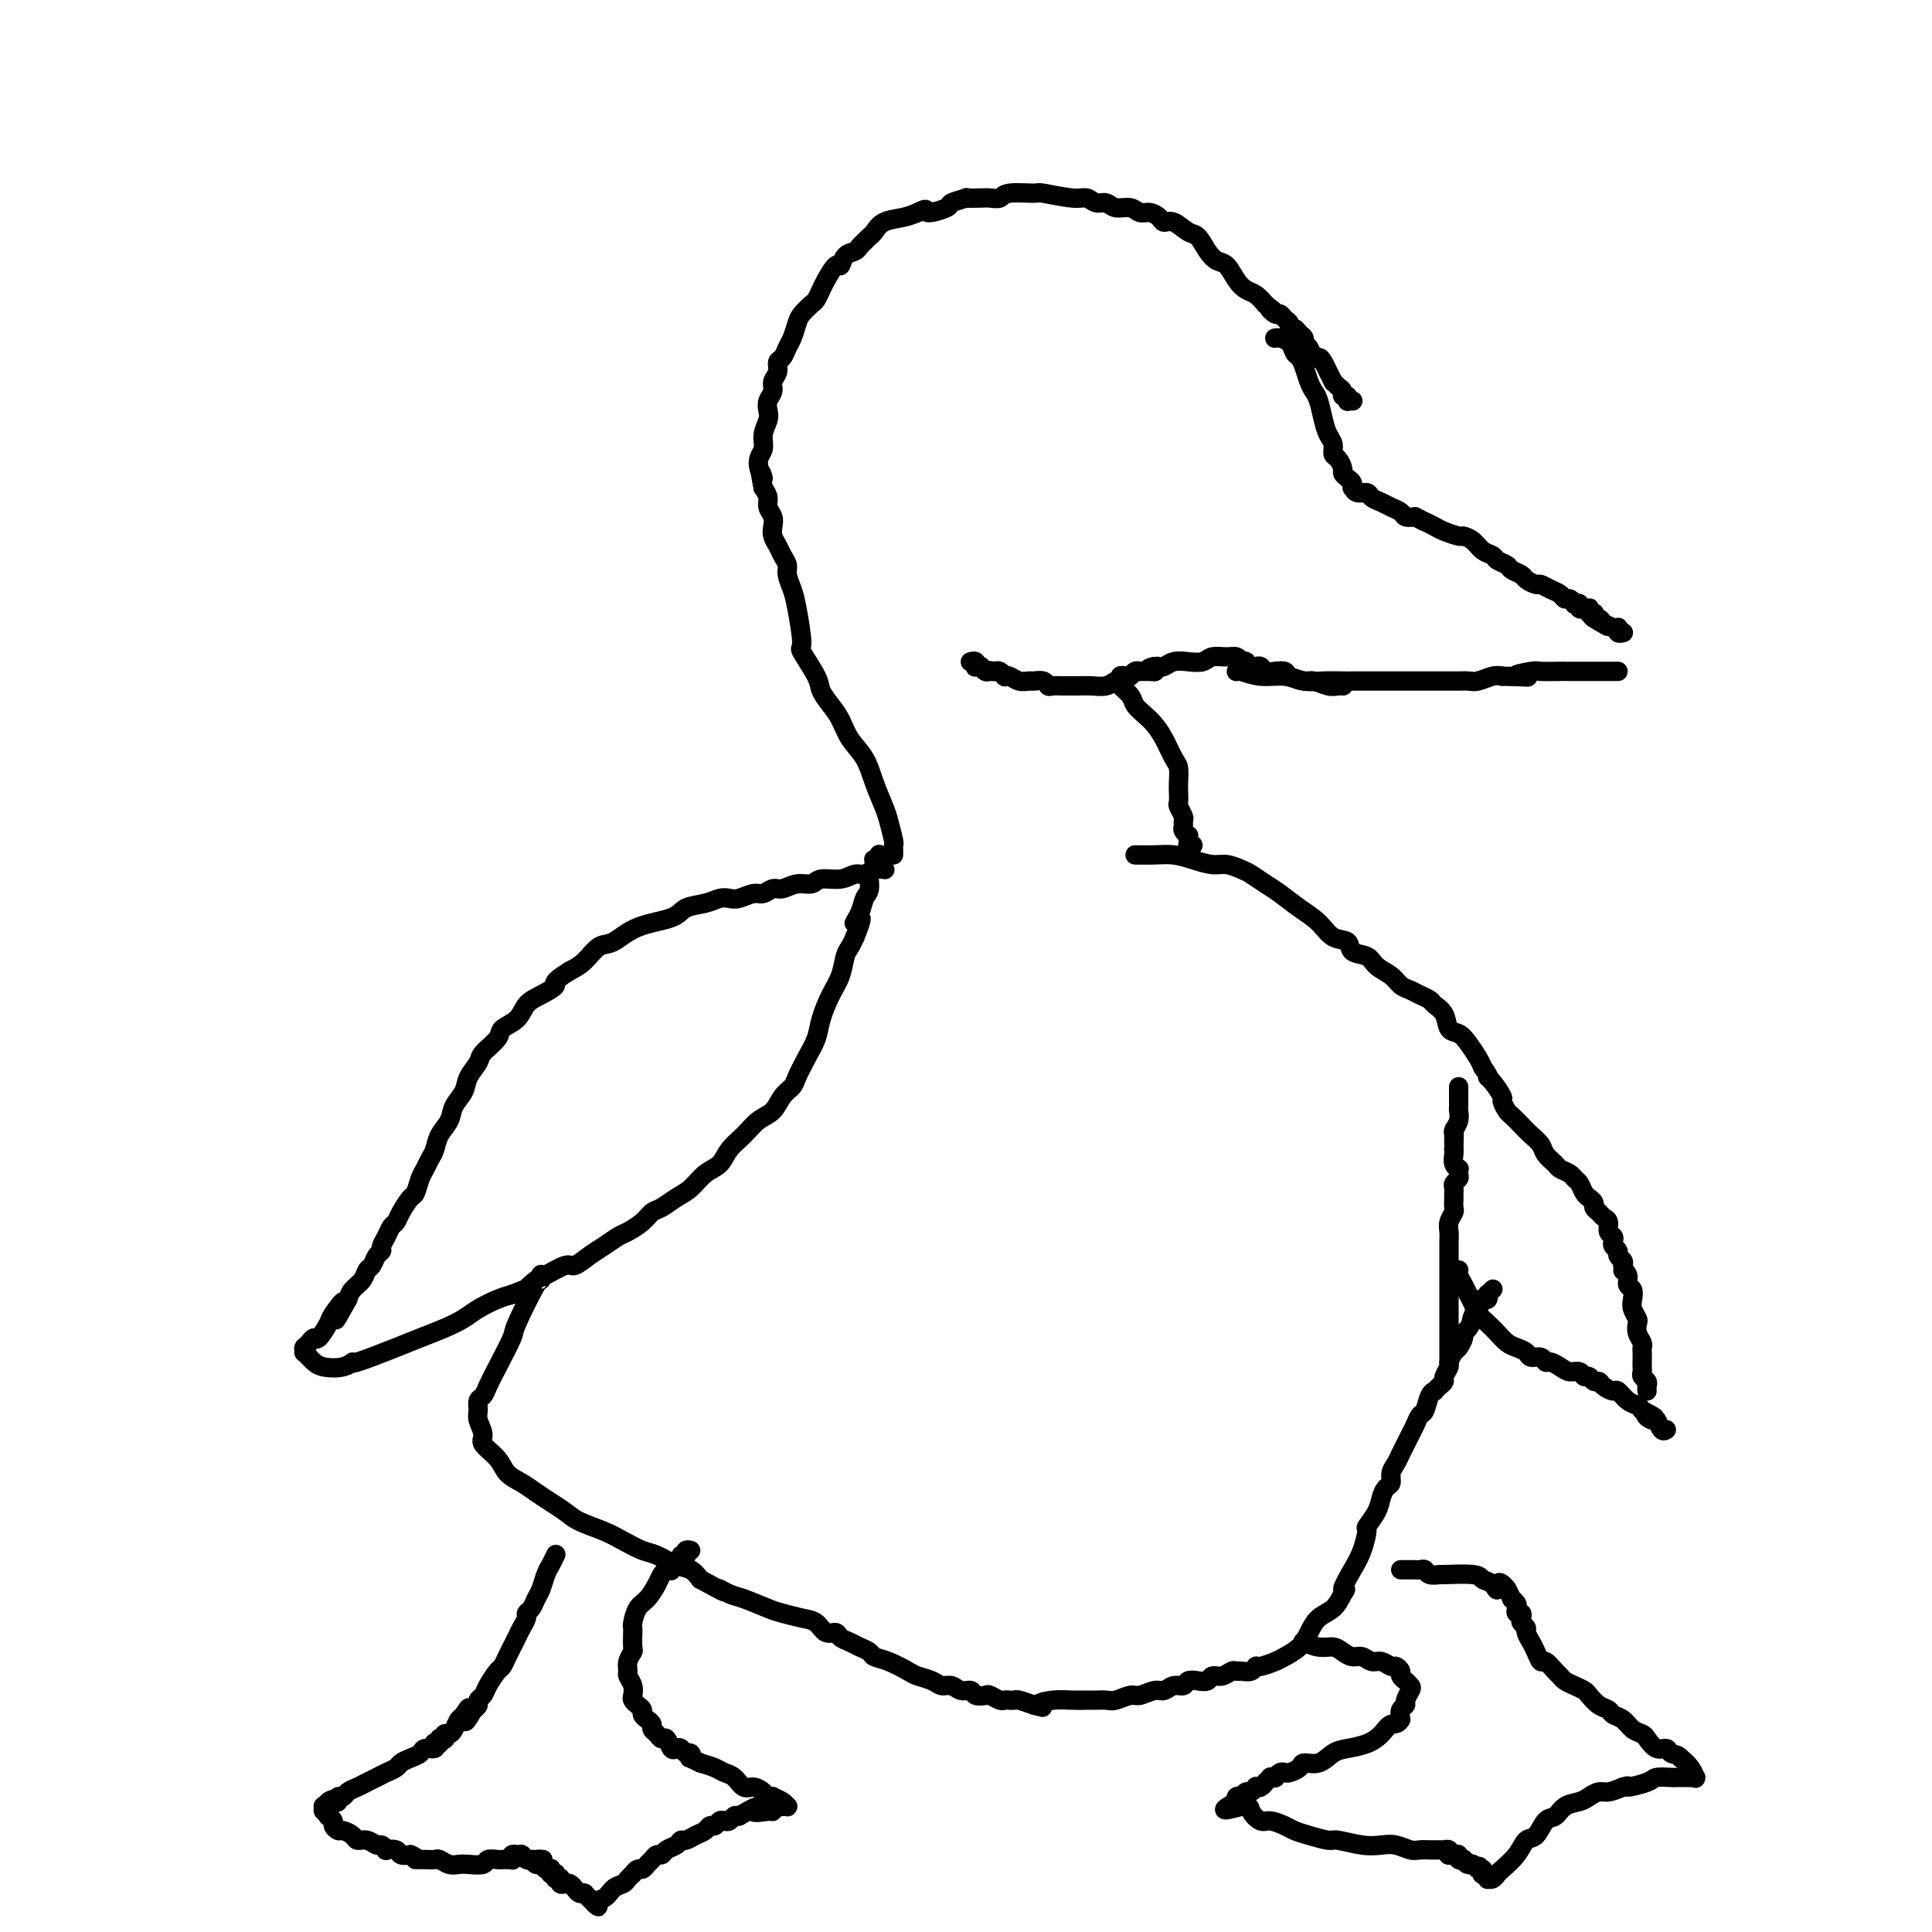 <svg viewBox='0 0 400 400' version='1.1' xmlns='http://www.w3.org/2000/svg' xmlns:xlink='http://www.w3.org/1999/xlink'><g fill='none' stroke='#000000' stroke-width='4' stroke-linecap='round' stroke-linejoin='round'><path d='M183,180c0.178,0.033 0.355,0.065 0,0c-0.355,-0.065 -1.244,-0.229 -2,0c-0.756,0.229 -1.381,0.850 -2,1c-0.619,0.150 -1.232,-0.171 -2,0c-0.768,0.171 -1.690,0.835 -3,1c-1.310,0.165 -3.008,-0.167 -4,0c-0.992,0.167 -1.277,0.833 -2,1c-0.723,0.167 -1.883,-0.167 -3,0c-1.117,0.167 -2.190,0.833 -3,1c-0.810,0.167 -1.358,-0.165 -2,0c-0.642,0.165 -1.379,0.828 -2,1c-0.621,0.172 -1.127,-0.147 -2,0c-0.873,0.147 -2.114,0.759 -3,1c-0.886,0.241 -1.416,0.109 -2,0c-0.584,-0.109 -1.222,-0.196 -2,0c-0.778,0.196 -1.696,0.676 -3,1c-1.304,0.324 -2.996,0.490 -4,1c-1.004,0.510 -1.322,1.362 -3,2c-1.678,0.638 -4.718,1.063 -7,2c-2.282,0.937 -3.808,2.385 -5,3c-1.192,0.615 -2.052,0.396 -3,1c-0.948,0.604 -1.985,2.030 -3,3c-1.015,0.970 -2.007,1.485 -3,2'/><path d='M118,201c-4.254,2.591 -2.888,2.567 -3,3c-0.112,0.433 -1.701,1.322 -3,2c-1.299,0.678 -2.306,1.144 -3,2c-0.694,0.856 -1.074,2.101 -2,3c-0.926,0.899 -2.399,1.451 -3,2c-0.601,0.549 -0.331,1.095 -1,2c-0.669,0.905 -2.277,2.171 -3,3c-0.723,0.829 -0.560,1.222 -1,2c-0.440,0.778 -1.484,1.940 -2,3c-0.516,1.060 -0.505,2.017 -1,3c-0.495,0.983 -1.494,1.992 -2,3c-0.506,1.008 -0.517,2.014 -1,3c-0.483,0.986 -1.439,1.954 -2,3c-0.561,1.046 -0.728,2.172 -1,3c-0.272,0.828 -0.649,1.358 -1,2c-0.351,0.642 -0.675,1.397 -1,2c-0.325,0.603 -0.650,1.054 -1,2c-0.350,0.946 -0.724,2.385 -1,3c-0.276,0.615 -0.455,0.405 -1,1c-0.545,0.595 -1.456,1.994 -2,3c-0.544,1.006 -0.719,1.618 -1,2c-0.281,0.382 -0.667,0.535 -1,1c-0.333,0.465 -0.614,1.242 -1,2c-0.386,0.758 -0.877,1.498 -1,2c-0.123,0.502 0.123,0.767 0,1c-0.123,0.233 -0.614,0.432 -1,1c-0.386,0.568 -0.667,1.503 -1,2c-0.333,0.497 -0.718,0.556 -1,1c-0.282,0.444 -0.461,1.273 -1,2c-0.539,0.727 -1.440,1.350 -2,2c-0.560,0.650 -0.780,1.325 -1,2'/><path d='M72,269c-4.445,8.014 -1.558,2.549 -1,1c0.558,-1.549 -1.214,0.819 -2,2c-0.786,1.181 -0.588,1.177 -1,2c-0.412,0.823 -1.435,2.473 -2,3c-0.565,0.527 -0.673,-0.069 -1,0c-0.327,0.069 -0.872,0.803 -1,1c-0.128,0.197 0.162,-0.143 0,0c-0.162,0.143 -0.775,0.769 -1,1c-0.225,0.231 -0.060,0.066 0,0c0.060,-0.066 0.015,-0.033 0,0c-0.015,0.033 -0.001,0.064 0,0c0.001,-0.064 -0.011,-0.225 0,0c0.011,0.225 0.046,0.834 0,1c-0.046,0.166 -0.171,-0.112 0,0c0.171,0.112 0.639,0.614 1,1c0.361,0.386 0.615,0.656 1,1c0.385,0.344 0.900,0.762 2,1c1.100,0.238 2.785,0.296 4,0c1.215,-0.296 1.959,-0.947 2,-1c0.041,-0.053 -0.621,0.491 1,0c1.621,-0.491 5.524,-2.018 8,-3c2.476,-0.982 3.523,-1.419 5,-2c1.477,-0.581 3.382,-1.308 5,-2c1.618,-0.692 2.949,-1.351 4,-2c1.051,-0.649 1.821,-1.290 3,-2c1.179,-0.710 2.765,-1.489 4,-2c1.235,-0.511 2.117,-0.756 3,-1'/><path d='M106,268c5.525,-2.278 3.338,-0.973 3,-1c-0.338,-0.027 1.172,-1.386 2,-2c0.828,-0.614 0.973,-0.482 2,-1c1.027,-0.518 2.937,-1.687 4,-2c1.063,-0.313 1.281,0.229 2,0c0.719,-0.229 1.940,-1.230 3,-2c1.060,-0.770 1.961,-1.310 3,-2c1.039,-0.690 2.217,-1.532 3,-2c0.783,-0.468 1.171,-0.562 2,-1c0.829,-0.438 2.098,-1.218 3,-2c0.902,-0.782 1.438,-1.564 2,-2c0.562,-0.436 1.152,-0.524 2,-1c0.848,-0.476 1.956,-1.338 3,-2c1.044,-0.662 2.026,-1.125 3,-2c0.974,-0.875 1.940,-2.164 3,-3c1.060,-0.836 2.213,-1.220 3,-2c0.787,-0.780 1.208,-1.956 2,-3c0.792,-1.044 1.956,-1.957 3,-3c1.044,-1.043 1.967,-2.217 3,-3c1.033,-0.783 2.177,-1.174 3,-2c0.823,-0.826 1.324,-2.086 2,-3c0.676,-0.914 1.528,-1.481 2,-2c0.472,-0.519 0.563,-0.988 1,-2c0.437,-1.012 1.220,-2.566 2,-4c0.780,-1.434 1.557,-2.748 2,-4c0.443,-1.252 0.552,-2.443 1,-4c0.448,-1.557 1.233,-3.481 2,-5c0.767,-1.519 1.515,-2.634 2,-4c0.485,-1.366 0.708,-2.983 1,-4c0.292,-1.017 0.655,-1.433 1,-2c0.345,-0.567 0.673,-1.283 1,-2'/><path d='M177,194c2.581,-6.171 0.533,-3.597 0,-3c-0.533,0.597 0.449,-0.782 1,-2c0.551,-1.218 0.669,-2.277 1,-3c0.331,-0.723 0.874,-1.112 1,-2c0.126,-0.888 -0.163,-2.276 0,-3c0.163,-0.724 0.780,-0.783 1,-1c0.220,-0.217 0.045,-0.593 0,-1c-0.045,-0.407 0.041,-0.845 0,-1c-0.041,-0.155 -0.207,-0.027 0,0c0.207,0.027 0.788,-0.045 1,0c0.212,0.045 0.057,0.208 0,0c-0.057,-0.208 -0.015,-0.788 0,-1c0.015,-0.212 0.004,-0.057 0,0c-0.004,0.057 -0.001,0.015 0,0c0.001,-0.015 0.000,-0.004 0,0c-0.000,0.004 -0.000,0.002 0,0'/><path d='M112,264c-0.000,0.003 -0.000,0.006 0,0c0.000,-0.006 0.000,-0.019 0,0c-0.000,0.019 -0.001,0.072 0,0c0.001,-0.072 0.003,-0.269 0,0c-0.003,0.269 -0.010,1.005 0,1c0.010,-0.005 0.038,-0.752 -1,1c-1.038,1.752 -3.142,6.003 -4,8c-0.858,1.997 -0.468,1.738 -1,3c-0.532,1.262 -1.984,4.043 -3,6c-1.016,1.957 -1.594,3.090 -2,4c-0.406,0.910 -0.640,1.599 -1,2c-0.360,0.401 -0.845,0.515 -1,1c-0.155,0.485 0.021,1.340 0,2c-0.021,0.660 -0.239,1.125 0,2c0.239,0.875 0.934,2.160 1,3c0.066,0.840 -0.499,1.236 0,2c0.499,0.764 2.062,1.895 3,3c0.938,1.105 1.252,2.183 2,3c0.748,0.817 1.931,1.374 3,2c1.069,0.626 2.025,1.323 3,2c0.975,0.677 1.968,1.336 3,2c1.032,0.664 2.104,1.334 3,2c0.896,0.666 1.617,1.329 3,2c1.383,0.671 3.427,1.350 5,2c1.573,0.650 2.676,1.273 4,2c1.324,0.727 2.869,1.560 4,2c1.131,0.440 1.850,0.489 3,1c1.150,0.511 2.733,1.484 4,2c1.267,0.516 2.219,0.576 3,1c0.781,0.424 1.390,1.212 2,2'/><path d='M145,327c7.002,3.804 4.507,2.315 4,2c-0.507,-0.315 0.973,0.546 2,1c1.027,0.454 1.602,0.502 3,1c1.398,0.498 3.620,1.448 5,2c1.380,0.552 1.918,0.707 3,1c1.082,0.293 2.709,0.722 4,1c1.291,0.278 2.247,0.403 3,1c0.753,0.597 1.304,1.666 2,2c0.696,0.334 1.539,-0.065 2,0c0.461,0.065 0.542,0.595 1,1c0.458,0.405 1.293,0.685 2,1c0.707,0.315 1.285,0.666 2,1c0.715,0.334 1.566,0.653 2,1c0.434,0.347 0.452,0.723 1,1c0.548,0.277 1.627,0.457 3,1c1.373,0.543 3.039,1.451 4,2c0.961,0.549 1.216,0.740 2,1c0.784,0.260 2.098,0.591 3,1c0.902,0.409 1.392,0.898 2,1c0.608,0.102 1.333,-0.183 2,0c0.667,0.183 1.277,0.833 2,1c0.723,0.167 1.559,-0.148 2,0c0.441,0.148 0.485,0.758 1,1c0.515,0.242 1.500,0.117 2,0c0.500,-0.117 0.516,-0.227 1,0c0.484,0.227 1.438,0.792 2,1c0.562,0.208 0.734,0.058 1,0c0.266,-0.058 0.628,-0.026 1,0c0.372,0.026 0.754,0.045 1,0c0.246,-0.045 0.356,-0.156 1,0c0.644,0.156 1.822,0.578 3,1'/><path d='M214,353c3.347,0.834 1.214,0.420 1,0c-0.214,-0.420 1.490,-0.845 3,-1c1.510,-0.155 2.826,-0.040 4,0c1.174,0.040 2.205,0.007 3,0c0.795,-0.007 1.353,0.013 2,0c0.647,-0.013 1.384,-0.060 2,0c0.616,0.060 1.109,0.227 2,0c0.891,-0.227 2.178,-0.850 3,-1c0.822,-0.150 1.180,0.171 2,0c0.820,-0.171 2.103,-0.834 3,-1c0.897,-0.166 1.409,0.165 2,0c0.591,-0.165 1.262,-0.828 2,-1c0.738,-0.172 1.545,0.146 2,0c0.455,-0.146 0.558,-0.756 1,-1c0.442,-0.244 1.221,-0.122 2,0c0.779,0.122 1.557,0.243 2,0c0.443,-0.243 0.552,-0.850 1,-1c0.448,-0.150 1.237,0.157 2,0c0.763,-0.157 1.500,-0.778 2,-1c0.500,-0.222 0.762,-0.045 1,0c0.238,0.045 0.452,-0.044 1,0c0.548,0.044 1.430,0.220 2,0c0.570,-0.220 0.828,-0.835 1,-1c0.172,-0.165 0.259,0.119 1,0c0.741,-0.119 2.137,-0.641 3,-1c0.863,-0.359 1.194,-0.557 2,-1c0.806,-0.443 2.089,-1.133 3,-2c0.911,-0.867 1.450,-1.913 2,-3c0.550,-1.087 1.110,-2.216 2,-3c0.890,-0.784 2.112,-1.224 3,-2c0.888,-0.776 1.444,-1.888 2,-3'/><path d='M278,330c1.299,-1.734 0.045,-0.567 0,-1c-0.045,-0.433 1.119,-2.464 2,-4c0.881,-1.536 1.479,-2.575 2,-4c0.521,-1.425 0.965,-3.236 1,-4c0.035,-0.764 -0.341,-0.480 0,-1c0.341,-0.520 1.397,-1.844 2,-3c0.603,-1.156 0.753,-2.144 1,-3c0.247,-0.856 0.591,-1.580 1,-2c0.409,-0.420 0.883,-0.535 1,-1c0.117,-0.465 -0.123,-1.279 0,-2c0.123,-0.721 0.610,-1.347 1,-2c0.390,-0.653 0.682,-1.331 1,-2c0.318,-0.669 0.663,-1.329 1,-2c0.337,-0.671 0.667,-1.353 1,-2c0.333,-0.647 0.667,-1.259 1,-2c0.333,-0.741 0.663,-1.609 1,-2c0.337,-0.391 0.682,-0.304 1,-1c0.318,-0.696 0.611,-2.176 1,-3c0.389,-0.824 0.874,-0.993 1,-1c0.126,-0.007 -0.106,0.149 0,0c0.106,-0.149 0.549,-0.602 1,-1c0.451,-0.398 0.908,-0.741 1,-1c0.092,-0.259 -0.183,-0.436 0,-1c0.183,-0.564 0.824,-1.517 1,-2c0.176,-0.483 -0.111,-0.497 0,-1c0.111,-0.503 0.621,-1.496 1,-2c0.379,-0.504 0.626,-0.519 1,-1c0.374,-0.481 0.873,-1.428 1,-2c0.127,-0.572 -0.120,-0.769 0,-1c0.120,-0.231 0.606,-0.494 1,-1c0.394,-0.506 0.697,-1.253 1,-2'/><path d='M305,273c4.134,-8.652 0.968,-1.781 0,0c-0.968,1.781 0.262,-1.526 1,-3c0.738,-1.474 0.983,-1.113 1,-1c0.017,0.113 -0.192,-0.021 0,0c0.192,0.021 0.787,0.198 1,0c0.213,-0.198 0.043,-0.771 0,-1c-0.043,-0.229 0.041,-0.114 0,0c-0.041,0.114 -0.207,0.226 0,0c0.207,-0.226 0.786,-0.792 1,-1c0.214,-0.208 0.061,-0.060 0,0c-0.061,0.060 -0.031,0.030 0,0'/><path d='M235,177c1.331,0.022 2.663,0.043 4,0c1.337,-0.043 2.680,-0.152 4,0c1.320,0.152 2.618,0.565 4,1c1.382,0.435 2.849,0.893 4,1c1.151,0.107 1.987,-0.138 3,0c1.013,0.138 2.202,0.659 3,1c0.798,0.341 1.204,0.502 2,1c0.796,0.498 1.983,1.331 3,2c1.017,0.669 1.863,1.172 3,2c1.137,0.828 2.565,1.980 4,3c1.435,1.020 2.878,1.908 4,3c1.122,1.092 1.924,2.390 3,3c1.076,0.610 2.428,0.533 3,1c0.572,0.467 0.366,1.477 1,2c0.634,0.523 2.109,0.560 3,1c0.891,0.440 1.197,1.284 2,2c0.803,0.716 2.103,1.305 3,2c0.897,0.695 1.391,1.495 2,2c0.609,0.505 1.333,0.714 2,1c0.667,0.286 1.277,0.647 2,1c0.723,0.353 1.559,0.696 2,1c0.441,0.304 0.488,0.570 1,1c0.512,0.430 1.489,1.025 2,2c0.511,0.975 0.557,2.330 1,3c0.443,0.670 1.284,0.654 2,1c0.716,0.346 1.308,1.055 2,2c0.692,0.945 1.483,2.127 2,3c0.517,0.873 0.758,1.436 1,2'/><path d='M307,221c1.746,2.450 1.112,2.075 1,2c-0.112,-0.075 0.298,0.150 1,1c0.702,0.850 1.697,2.325 2,3c0.303,0.675 -0.085,0.551 0,1c0.085,0.449 0.643,1.471 1,2c0.357,0.529 0.514,0.564 1,1c0.486,0.436 1.300,1.272 2,2c0.700,0.728 1.286,1.347 2,2c0.714,0.653 1.557,1.341 2,2c0.443,0.659 0.486,1.290 1,2c0.514,0.710 1.500,1.499 2,2c0.500,0.501 0.515,0.715 1,1c0.485,0.285 1.440,0.641 2,1c0.560,0.359 0.723,0.722 1,1c0.277,0.278 0.667,0.470 1,1c0.333,0.530 0.610,1.399 1,2c0.390,0.601 0.892,0.934 1,1c0.108,0.066 -0.179,-0.137 0,0c0.179,0.137 0.822,0.613 1,1c0.178,0.387 -0.111,0.685 0,1c0.111,0.315 0.622,0.648 1,1c0.378,0.352 0.623,0.724 1,1c0.377,0.276 0.884,0.455 1,1c0.116,0.545 -0.161,1.455 0,2c0.161,0.545 0.760,0.723 1,1c0.240,0.277 0.121,0.651 0,1c-0.121,0.349 -0.242,0.671 0,1c0.242,0.329 0.848,0.666 1,1c0.152,0.334 -0.152,0.667 0,1c0.152,0.333 0.758,0.667 1,1c0.242,0.333 0.121,0.667 0,1'/><path d='M336,262c0.399,1.588 -0.103,1.058 0,1c0.103,-0.058 0.811,0.354 1,1c0.189,0.646 -0.142,1.525 0,2c0.142,0.475 0.756,0.546 1,1c0.244,0.454 0.117,1.290 0,2c-0.117,0.710 -0.224,1.293 0,2c0.224,0.707 0.778,1.538 1,2c0.222,0.462 0.112,0.557 0,1c-0.112,0.443 -0.226,1.236 0,2c0.226,0.764 0.793,1.500 1,2c0.207,0.500 0.056,0.764 0,1c-0.056,0.236 -0.016,0.444 0,1c0.016,0.556 0.008,1.458 0,2c-0.008,0.542 -0.016,0.722 0,1c0.016,0.278 0.057,0.653 0,1c-0.057,0.347 -0.211,0.667 0,1c0.211,0.333 0.789,0.678 1,1c0.211,0.322 0.057,0.622 0,1c-0.057,0.378 -0.015,0.833 0,1c0.015,0.167 0.004,0.045 0,0c-0.004,-0.045 -0.001,-0.012 0,0c0.001,0.012 0.000,0.003 0,0c-0.000,-0.003 -0.000,-0.001 0,0c0.000,0.001 0.000,0.000 0,0'/><path d='M300,282c-0.000,-0.088 -0.000,-0.176 0,0c0.000,0.176 0.000,0.616 0,0c-0.000,-0.616 -0.000,-2.287 0,-3c0.000,-0.713 0.000,-0.467 0,-1c-0.000,-0.533 -0.000,-1.847 0,-3c0.000,-1.153 0.000,-2.147 0,-3c-0.000,-0.853 -0.000,-1.566 0,-2c0.000,-0.434 0.000,-0.591 0,-1c-0.000,-0.409 -0.000,-1.072 0,-2c0.000,-0.928 0.000,-2.121 0,-3c-0.000,-0.879 -0.001,-1.442 0,-2c0.001,-0.558 0.004,-1.109 0,-2c-0.004,-0.891 -0.015,-2.121 0,-3c0.015,-0.879 0.057,-1.405 0,-2c-0.057,-0.595 -0.211,-1.259 0,-2c0.211,-0.741 0.789,-1.561 1,-2c0.211,-0.439 0.056,-0.499 0,-1c-0.056,-0.501 -0.011,-1.444 0,-2c0.011,-0.556 -0.011,-0.726 0,-1c0.011,-0.274 0.055,-0.652 0,-1c-0.055,-0.348 -0.210,-0.667 0,-1c0.210,-0.333 0.785,-0.680 1,-1c0.215,-0.320 0.072,-0.614 0,-1c-0.072,-0.386 -0.072,-0.863 0,-1c0.072,-0.137 0.215,0.066 0,0c-0.215,-0.066 -0.789,-0.402 -1,-1c-0.211,-0.598 -0.060,-1.456 0,-2c0.060,-0.544 0.030,-0.772 0,-1'/><path d='M301,238c0.150,-7.209 0.026,-3.231 0,-2c-0.026,1.231 0.046,-0.286 0,-1c-0.046,-0.714 -0.208,-0.626 0,-1c0.208,-0.374 0.788,-1.209 1,-2c0.212,-0.791 0.057,-1.536 0,-2c-0.057,-0.464 -0.015,-0.645 0,-1c0.015,-0.355 0.004,-0.882 0,-1c-0.004,-0.118 -0.001,0.175 0,0c0.001,-0.175 0.000,-0.818 0,-1c-0.000,-0.182 -0.000,0.095 0,0c0.000,-0.095 0.000,-0.564 0,-1c-0.000,-0.436 -0.000,-0.839 0,-1c0.000,-0.161 0.000,-0.081 0,0'/><path d='M302,263c-0.006,0.018 -0.013,0.035 0,0c0.013,-0.035 0.045,-0.123 0,0c-0.045,0.123 -0.168,0.455 0,1c0.168,0.545 0.625,1.301 1,2c0.375,0.699 0.667,1.342 1,2c0.333,0.658 0.708,1.332 1,2c0.292,0.668 0.501,1.331 1,2c0.499,0.669 1.290,1.345 2,2c0.710,0.655 1.341,1.290 2,2c0.659,0.710 1.346,1.496 2,2c0.654,0.504 1.275,0.728 2,1c0.725,0.272 1.556,0.594 2,1c0.444,0.406 0.503,0.896 1,1c0.497,0.104 1.431,-0.178 2,0c0.569,0.178 0.772,0.817 1,1c0.228,0.183 0.481,-0.091 1,0c0.519,0.091 1.305,0.545 2,1c0.695,0.455 1.299,0.910 2,1c0.701,0.090 1.497,-0.187 2,0c0.503,0.187 0.711,0.837 1,1c0.289,0.163 0.659,-0.162 1,0c0.341,0.162 0.654,0.812 1,1c0.346,0.188 0.725,-0.087 1,0c0.275,0.087 0.444,0.534 1,1c0.556,0.466 1.497,0.951 2,1c0.503,0.049 0.568,-0.337 1,0c0.432,0.337 1.232,1.399 2,2c0.768,0.601 1.505,0.743 2,1c0.495,0.257 0.747,0.628 1,1'/><path d='M340,292c4.510,2.323 1.787,1.130 1,1c-0.787,-0.130 0.364,0.802 1,1c0.636,0.198 0.758,-0.339 1,0c0.242,0.339 0.604,1.553 1,2c0.396,0.447 0.828,0.128 1,0c0.172,-0.128 0.086,-0.064 0,0'/><path d='M185,177c0.000,-0.415 0.001,-0.829 0,-1c-0.001,-0.171 -0.003,-0.097 0,0c0.003,0.097 0.013,0.219 0,0c-0.013,-0.219 -0.048,-0.777 0,-1c0.048,-0.223 0.180,-0.110 0,-1c-0.180,-0.890 -0.671,-2.782 -1,-4c-0.329,-1.218 -0.497,-1.761 -1,-3c-0.503,-1.239 -1.342,-3.174 -2,-5c-0.658,-1.826 -1.136,-3.542 -2,-5c-0.864,-1.458 -2.113,-2.656 -3,-4c-0.887,-1.344 -1.412,-2.834 -2,-4c-0.588,-1.166 -1.239,-2.009 -2,-3c-0.761,-0.991 -1.633,-2.131 -2,-3c-0.367,-0.869 -0.231,-1.467 -1,-3c-0.769,-1.533 -2.445,-4.000 -3,-5c-0.555,-1.000 0.010,-0.533 0,-2c-0.010,-1.467 -0.594,-4.868 -1,-7c-0.406,-2.132 -0.633,-2.994 -1,-4c-0.367,-1.006 -0.872,-2.156 -1,-3c-0.128,-0.844 0.123,-1.381 0,-2c-0.123,-0.619 -0.620,-1.321 -1,-2c-0.380,-0.679 -0.642,-1.337 -1,-2c-0.358,-0.663 -0.813,-1.332 -1,-2c-0.187,-0.668 -0.105,-1.334 0,-2c0.105,-0.666 0.234,-1.333 0,-2c-0.234,-0.667 -0.832,-1.333 -1,-2c-0.168,-0.667 0.095,-1.333 0,-2c-0.095,-0.667 -0.547,-1.333 -1,-2'/><path d='M158,101c-1.160,-5.569 -0.058,-2.493 0,-2c0.058,0.493 -0.926,-1.597 -1,-3c-0.074,-1.403 0.764,-2.119 1,-3c0.236,-0.881 -0.129,-1.927 0,-3c0.129,-1.073 0.751,-2.174 1,-3c0.249,-0.826 0.123,-1.376 0,-2c-0.123,-0.624 -0.244,-1.323 0,-2c0.244,-0.677 0.853,-1.332 1,-2c0.147,-0.668 -0.168,-1.348 0,-2c0.168,-0.652 0.818,-1.276 1,-2c0.182,-0.724 -0.106,-1.549 0,-2c0.106,-0.451 0.605,-0.529 1,-1c0.395,-0.471 0.687,-1.334 1,-2c0.313,-0.666 0.647,-1.133 1,-2c0.353,-0.867 0.725,-2.134 1,-3c0.275,-0.866 0.454,-1.333 1,-2c0.546,-0.667 1.459,-1.535 2,-2c0.541,-0.465 0.708,-0.525 1,-1c0.292,-0.475 0.707,-1.363 1,-2c0.293,-0.637 0.463,-1.021 1,-2c0.537,-0.979 1.439,-2.553 2,-3c0.561,-0.447 0.780,0.231 1,0c0.220,-0.231 0.440,-1.372 1,-2c0.560,-0.628 1.459,-0.745 2,-1c0.541,-0.255 0.723,-0.650 1,-1c0.277,-0.350 0.647,-0.657 1,-1c0.353,-0.343 0.689,-0.722 1,-1c0.311,-0.278 0.599,-0.456 1,-1c0.401,-0.544 0.916,-1.454 2,-2c1.084,-0.546 2.738,-0.727 4,-1c1.262,-0.273 2.131,-0.636 3,-1'/><path d='M190,44c2.533,-1.344 1.366,-0.202 2,0c0.634,0.202 3.069,-0.534 4,-1c0.931,-0.466 0.356,-0.661 1,-1c0.644,-0.339 2.505,-0.822 3,-1c0.495,-0.178 -0.376,-0.052 0,0c0.376,0.052 2.000,0.028 3,0c1.000,-0.028 1.377,-0.061 2,0c0.623,0.061 1.493,0.217 2,0c0.507,-0.217 0.649,-0.805 2,-1c1.351,-0.195 3.909,0.004 5,0c1.091,-0.004 0.715,-0.213 2,0c1.285,0.213 4.230,0.846 6,1c1.770,0.154 2.365,-0.170 3,0c0.635,0.170 1.311,0.834 2,1c0.689,0.166 1.392,-0.166 2,0c0.608,0.166 1.122,0.832 2,1c0.878,0.168 2.118,-0.161 3,0c0.882,0.161 1.404,0.812 2,1c0.596,0.188 1.266,-0.086 2,0c0.734,0.086 1.534,0.532 2,1c0.466,0.468 0.600,0.958 1,1c0.400,0.042 1.066,-0.363 2,0c0.934,0.363 2.137,1.496 3,2c0.863,0.504 1.386,0.379 2,1c0.614,0.621 1.319,1.987 2,3c0.681,1.013 1.337,1.671 2,2c0.663,0.329 1.332,0.328 2,1c0.668,0.672 1.334,2.015 2,3c0.666,0.985 1.333,1.611 2,2c0.667,0.389 1.333,0.540 2,1c0.667,0.460 1.333,1.230 2,2'/><path d='M262,63c3.892,3.102 1.621,1.356 1,1c-0.621,-0.356 0.407,0.679 1,1c0.593,0.321 0.750,-0.073 1,0c0.250,0.073 0.591,0.611 1,1c0.409,0.389 0.884,0.629 1,1c0.116,0.371 -0.127,0.873 0,1c0.127,0.127 0.626,-0.122 1,0c0.374,0.122 0.625,0.615 1,1c0.375,0.385 0.874,0.663 1,1c0.126,0.337 -0.121,0.733 0,1c0.121,0.267 0.611,0.405 1,1c0.389,0.595 0.678,1.646 1,2c0.322,0.354 0.679,0.012 1,0c0.321,-0.012 0.607,0.308 1,1c0.393,0.692 0.893,1.758 1,2c0.107,0.242 -0.177,-0.339 0,0c0.177,0.339 0.817,1.597 1,2c0.183,0.403 -0.091,-0.051 0,0c0.091,0.051 0.546,0.606 1,1c0.454,0.394 0.907,0.627 1,1c0.093,0.373 -0.172,0.884 0,1c0.172,0.116 0.782,-0.165 1,0c0.218,0.165 0.044,0.776 0,1c-0.044,0.224 0.041,0.060 0,0c-0.041,-0.060 -0.207,-0.016 0,0c0.207,0.016 0.786,0.004 1,0c0.214,-0.004 0.061,-0.001 0,0c-0.061,0.001 -0.031,0.001 0,0'/><path d='M264,70c-0.059,0.015 -0.118,0.031 0,0c0.118,-0.031 0.413,-0.108 1,0c0.587,0.108 1.467,0.403 2,1c0.533,0.597 0.720,1.497 1,2c0.280,0.503 0.652,0.608 1,1c0.348,0.392 0.671,1.070 1,2c0.329,0.930 0.665,2.112 1,3c0.335,0.888 0.668,1.483 1,2c0.332,0.517 0.663,0.954 1,2c0.337,1.046 0.682,2.699 1,4c0.318,1.301 0.611,2.250 1,3c0.389,0.750 0.874,1.300 1,2c0.126,0.700 -0.107,1.550 0,2c0.107,0.450 0.554,0.502 1,1c0.446,0.498 0.890,1.444 1,2c0.110,0.556 -0.115,0.722 0,1c0.115,0.278 0.569,0.667 1,1c0.431,0.333 0.841,0.610 1,1c0.159,0.390 0.069,0.892 0,1c-0.069,0.108 -0.118,-0.178 0,0c0.118,0.178 0.401,0.821 1,1c0.599,0.179 1.512,-0.107 2,0c0.488,0.107 0.550,0.607 1,1c0.450,0.393 1.289,0.680 2,1c0.711,0.320 1.294,0.673 2,1c0.706,0.327 1.536,0.626 2,1c0.464,0.374 0.561,0.821 1,1c0.439,0.179 1.219,0.089 2,0'/><path d='M293,107c2.363,1.260 1.770,0.912 2,1c0.230,0.088 1.283,0.614 2,1c0.717,0.386 1.098,0.632 2,1c0.902,0.368 2.326,0.858 3,1c0.674,0.142 0.599,-0.064 1,0c0.401,0.064 1.277,0.398 2,1c0.723,0.602 1.292,1.471 2,2c0.708,0.529 1.556,0.719 2,1c0.444,0.281 0.485,0.652 1,1c0.515,0.348 1.504,0.672 2,1c0.496,0.328 0.499,0.662 1,1c0.501,0.338 1.499,0.682 2,1c0.501,0.318 0.505,0.610 1,1c0.495,0.390 1.481,0.879 2,1c0.519,0.121 0.573,-0.126 1,0c0.427,0.126 1.229,0.626 2,1c0.771,0.374 1.512,0.622 2,1c0.488,0.378 0.723,0.885 1,1c0.277,0.115 0.595,-0.162 1,0c0.405,0.162 0.897,0.761 1,1c0.103,0.239 -0.184,0.116 0,0c0.184,-0.116 0.838,-0.227 1,0c0.162,0.227 -0.166,0.792 0,1c0.166,0.208 0.828,0.059 1,0c0.172,-0.059 -0.146,-0.030 0,0c0.146,0.030 0.757,0.060 1,0c0.243,-0.060 0.118,-0.209 0,0c-0.118,0.209 -0.227,0.778 0,1c0.227,0.222 0.792,0.098 1,0c0.208,-0.098 0.059,-0.171 0,0c-0.059,0.171 -0.030,0.585 0,1'/><path d='M330,128c5.670,3.261 1.347,0.912 0,0c-1.347,-0.912 0.284,-0.388 1,0c0.716,0.388 0.518,0.640 1,1c0.482,0.360 1.646,0.829 2,1c0.354,0.171 -0.101,0.045 0,0c0.101,-0.045 0.758,-0.008 1,0c0.242,0.008 0.069,-0.012 0,0c-0.069,0.012 -0.032,0.056 0,0c0.032,-0.056 0.061,-0.211 0,0c-0.061,0.211 -0.212,0.789 0,1c0.212,0.211 0.788,0.057 1,0c0.212,-0.057 0.061,-0.016 0,0c-0.061,0.016 -0.030,0.008 0,0'/><path d='M256,139c0.007,-0.009 0.014,-0.017 0,0c-0.014,0.017 -0.048,0.061 0,0c0.048,-0.061 0.178,-0.227 1,0c0.822,0.227 2.335,0.845 4,1c1.665,0.155 3.482,-0.155 5,0c1.518,0.155 2.738,0.774 4,1c1.262,0.226 2.566,0.061 4,0c1.434,-0.061 2.997,-0.016 4,0c1.003,0.016 1.447,0.004 2,0c0.553,-0.004 1.214,-0.001 2,0c0.786,0.001 1.696,0.000 3,0c1.304,-0.000 3.003,-0.000 4,0c0.997,0.000 1.293,0.000 2,0c0.707,-0.000 1.825,-0.000 3,0c1.175,0.000 2.408,0.000 3,0c0.592,-0.000 0.543,-0.000 1,0c0.457,0.000 1.420,0.001 2,0c0.580,-0.001 0.778,-0.004 1,0c0.222,0.004 0.468,0.015 1,0c0.532,-0.015 1.349,-0.056 2,0c0.651,0.056 1.137,0.207 2,0c0.863,-0.207 2.104,-0.774 3,-1c0.896,-0.226 1.448,-0.113 2,0'/><path d='M311,140c9.022,0.215 4.078,0.254 3,0c-1.078,-0.254 1.712,-0.800 3,-1c1.288,-0.200 1.075,-0.054 2,0c0.925,0.054 2.989,0.014 4,0c1.011,-0.014 0.968,-0.004 1,0c0.032,0.004 0.137,0.001 1,0c0.863,-0.001 2.484,-0.000 3,0c0.516,0.000 -0.073,0.000 0,0c0.073,-0.000 0.807,-0.000 1,0c0.193,0.000 -0.156,0.000 0,0c0.156,-0.000 0.815,-0.000 1,0c0.185,0.000 -0.104,0.000 0,0c0.104,-0.000 0.603,-0.000 1,0c0.397,0.000 0.694,0.000 1,0c0.306,-0.000 0.622,-0.000 1,0c0.378,0.000 0.820,0.000 1,0c0.180,-0.000 0.100,-0.000 0,0c-0.100,0.000 -0.219,0.000 0,0c0.219,-0.000 0.777,-0.000 1,0c0.223,0.000 0.112,0.000 0,0'/><path d='M278,142c0.074,0.009 0.149,0.017 0,0c-0.149,-0.017 -0.520,-0.060 -1,0c-0.480,0.060 -1.069,0.223 -2,0c-0.931,-0.223 -2.203,-0.830 -3,-1c-0.797,-0.170 -1.120,0.099 -2,0c-0.880,-0.099 -2.316,-0.566 -3,-1c-0.684,-0.434 -0.617,-0.834 -1,-1c-0.383,-0.166 -1.216,-0.097 -2,0c-0.784,0.097 -1.521,0.223 -2,0c-0.479,-0.223 -0.702,-0.796 -1,-1c-0.298,-0.204 -0.672,-0.041 -1,0c-0.328,0.041 -0.609,-0.041 -1,0c-0.391,0.041 -0.892,0.203 -1,0c-0.108,-0.203 0.176,-0.772 0,-1c-0.176,-0.228 -0.814,-0.115 -1,0c-0.186,0.115 0.078,0.231 0,0c-0.078,-0.231 -0.499,-0.808 -1,-1c-0.501,-0.192 -1.082,0.000 -2,0c-0.918,-0.000 -2.172,-0.192 -3,0c-0.828,0.192 -1.230,0.770 -2,1c-0.770,0.230 -1.908,0.114 -3,0c-1.092,-0.114 -2.138,-0.226 -3,0c-0.862,0.226 -1.540,0.792 -2,1c-0.460,0.208 -0.703,0.060 -1,0c-0.297,-0.060 -0.649,-0.030 -1,0'/><path d='M239,138c-2.581,0.536 -0.533,0.876 0,1c0.533,0.124 -0.449,0.032 -1,0c-0.551,-0.032 -0.673,-0.005 -1,0c-0.327,0.005 -0.861,-0.012 -1,0c-0.139,0.012 0.117,0.055 0,0c-0.117,-0.055 -0.606,-0.207 -1,0c-0.394,0.207 -0.693,0.774 -1,1c-0.307,0.226 -0.620,0.112 -1,0c-0.380,-0.112 -0.825,-0.222 -1,0c-0.175,0.222 -0.080,0.778 0,1c0.080,0.222 0.145,0.112 0,0c-0.145,-0.112 -0.501,-0.226 -1,0c-0.499,0.226 -1.141,0.793 -2,1c-0.859,0.207 -1.936,0.055 -3,0c-1.064,-0.055 -2.117,-0.014 -3,0c-0.883,0.014 -1.598,-0.000 -2,0c-0.402,0.000 -0.493,0.014 -1,0c-0.507,-0.014 -1.430,-0.057 -2,0c-0.570,0.057 -0.785,0.212 -1,0c-0.215,-0.212 -0.428,-0.793 -1,-1c-0.572,-0.207 -1.502,-0.042 -2,0c-0.498,0.042 -0.563,-0.040 -1,0c-0.437,0.040 -1.244,0.203 -2,0c-0.756,-0.203 -1.459,-0.773 -2,-1c-0.541,-0.227 -0.918,-0.112 -1,0c-0.082,0.112 0.132,0.223 0,0c-0.132,-0.223 -0.609,-0.778 -1,-1c-0.391,-0.222 -0.695,-0.111 -1,0'/><path d='M206,139c-3.509,-0.460 -0.782,-0.109 0,0c0.782,0.109 -0.383,-0.024 -1,0c-0.617,0.024 -0.687,0.203 -1,0c-0.313,-0.203 -0.867,-0.790 -1,-1c-0.133,-0.210 0.157,-0.042 0,0c-0.157,0.042 -0.760,-0.041 -1,0c-0.240,0.041 -0.117,0.207 0,0c0.117,-0.207 0.227,-0.787 0,-1c-0.227,-0.213 -0.792,-0.057 -1,0c-0.208,0.057 -0.059,0.016 0,0c0.059,-0.016 0.030,-0.008 0,0'/><path d='M232,140c0.004,0.026 0.008,0.051 0,0c-0.008,-0.051 -0.028,-0.180 0,0c0.028,0.180 0.105,0.667 0,1c-0.105,0.333 -0.390,0.511 0,1c0.390,0.489 1.455,1.287 2,2c0.545,0.713 0.569,1.339 1,2c0.431,0.661 1.268,1.355 2,2c0.732,0.645 1.359,1.240 2,2c0.641,0.760 1.296,1.684 2,3c0.704,1.316 1.457,3.025 2,4c0.543,0.975 0.877,1.216 1,2c0.123,0.784 0.037,2.112 0,3c-0.037,0.888 -0.024,1.337 0,2c0.024,0.663 0.059,1.540 0,2c-0.059,0.460 -0.213,0.504 0,1c0.213,0.496 0.793,1.443 1,2c0.207,0.557 0.041,0.722 0,1c-0.041,0.278 0.041,0.667 0,1c-0.041,0.333 -0.207,0.610 0,1c0.207,0.390 0.788,0.893 1,1c0.212,0.107 0.056,-0.182 0,0c-0.056,0.182 -0.011,0.833 0,1c0.011,0.167 -0.011,-0.151 0,0c0.011,0.151 0.054,0.773 0,1c-0.054,0.227 -0.207,0.061 0,0c0.207,-0.061 0.773,-0.017 1,0c0.227,0.017 0.113,0.009 0,0'/><path d='M115,322c-0.024,0.050 -0.048,0.100 0,0c0.048,-0.100 0.167,-0.351 0,0c-0.167,0.351 -0.622,1.302 -1,2c-0.378,0.698 -0.680,1.143 -1,2c-0.320,0.857 -0.659,2.127 -1,3c-0.341,0.873 -0.683,1.350 -1,2c-0.317,0.650 -0.610,1.472 -1,2c-0.390,0.528 -0.878,0.760 -1,1c-0.122,0.240 0.122,0.487 0,1c-0.122,0.513 -0.610,1.294 -1,2c-0.390,0.706 -0.681,1.339 -1,2c-0.319,0.661 -0.667,1.349 -1,2c-0.333,0.651 -0.652,1.263 -1,2c-0.348,0.737 -0.724,1.598 -1,2c-0.276,0.402 -0.451,0.345 -1,1c-0.549,0.655 -1.470,2.021 -2,3c-0.530,0.979 -0.668,1.572 -1,2c-0.332,0.428 -0.859,0.692 -1,1c-0.141,0.308 0.102,0.659 0,1c-0.102,0.341 -0.551,0.670 -1,1'/><path d='M98,354c-2.808,4.899 -1.330,1.145 -1,0c0.330,-1.145 -0.490,0.319 -1,1c-0.510,0.681 -0.711,0.579 -1,1c-0.289,0.421 -0.665,1.367 -1,2c-0.335,0.633 -0.629,0.954 -1,1c-0.371,0.046 -0.817,-0.184 -1,0c-0.183,0.184 -0.101,0.782 0,1c0.101,0.218 0.223,0.058 0,0c-0.223,-0.058 -0.791,-0.012 -1,0c-0.209,0.012 -0.060,-0.011 0,0c0.060,0.011 0.030,0.054 0,0c-0.030,-0.054 -0.059,-0.207 0,0c0.059,0.207 0.205,0.773 0,1c-0.205,0.227 -0.761,0.116 -1,0c-0.239,-0.116 -0.161,-0.238 0,0c0.161,0.238 0.404,0.837 0,1c-0.404,0.163 -1.455,-0.111 -2,0c-0.545,0.111 -0.583,0.607 -1,1c-0.417,0.393 -1.214,0.683 -2,1c-0.786,0.317 -1.562,0.662 -2,1c-0.438,0.338 -0.540,0.668 -1,1c-0.460,0.332 -1.279,0.666 -2,1c-0.721,0.334 -1.345,0.668 -2,1c-0.655,0.332 -1.342,0.662 -2,1c-0.658,0.338 -1.286,0.683 -2,1c-0.714,0.317 -1.515,0.607 -2,1c-0.485,0.393 -0.656,0.889 -1,1c-0.344,0.111 -0.862,-0.162 -1,0c-0.138,0.162 0.103,0.761 0,1c-0.103,0.239 -0.552,0.120 -1,0'/><path d='M69,373c-4.425,2.956 -0.989,0.844 0,0c0.989,-0.844 -0.471,-0.422 -1,0c-0.529,0.422 -0.127,0.844 0,1c0.127,0.156 -0.019,0.046 0,0c0.019,-0.046 0.205,-0.027 0,0c-0.205,0.027 -0.801,0.064 -1,0c-0.199,-0.064 -0.002,-0.228 0,0c0.002,0.228 -0.192,0.849 0,1c0.192,0.151 0.768,-0.167 1,0c0.232,0.167 0.118,0.819 0,1c-0.118,0.181 -0.240,-0.110 0,0c0.240,0.110 0.842,0.621 1,1c0.158,0.379 -0.127,0.628 0,1c0.127,0.372 0.667,0.869 1,1c0.333,0.131 0.460,-0.105 1,0c0.540,0.105 1.492,0.549 2,1c0.508,0.451 0.571,0.909 1,1c0.429,0.091 1.223,-0.186 2,0c0.777,0.186 1.536,0.833 2,1c0.464,0.167 0.634,-0.148 1,0c0.366,0.148 0.927,0.758 1,1c0.073,0.242 -0.341,0.116 0,0c0.341,-0.116 1.438,-0.224 2,0c0.562,0.224 0.589,0.778 1,1c0.411,0.222 1.205,0.111 2,0'/><path d='M85,384c2.301,1.001 1.053,1.004 1,1c-0.053,-0.004 1.088,-0.015 2,0c0.912,0.015 1.594,0.056 2,0c0.406,-0.056 0.536,-0.210 1,0c0.464,0.210 1.261,0.785 2,1c0.739,0.215 1.420,0.072 2,0c0.580,-0.072 1.058,-0.072 2,0c0.942,0.072 2.347,0.215 3,0c0.653,-0.215 0.552,-0.790 1,-1c0.448,-0.210 1.444,-0.057 2,0c0.556,0.057 0.671,0.016 1,0c0.329,-0.016 0.872,-0.008 1,0c0.128,0.008 -0.158,0.016 0,0c0.158,-0.016 0.761,-0.057 1,0c0.239,0.057 0.116,0.211 0,0c-0.116,-0.211 -0.223,-0.789 0,-1c0.223,-0.211 0.778,-0.056 1,0c0.222,0.056 0.111,0.014 0,0c-0.111,-0.014 -0.223,-0.000 0,0c0.223,0.000 0.781,-0.014 1,0c0.219,0.014 0.097,0.056 0,0c-0.097,-0.056 -0.170,-0.211 0,0c0.170,0.211 0.584,0.788 1,1c0.416,0.212 0.833,0.061 1,0c0.167,-0.061 0.083,-0.030 0,0'/><path d='M110,385c4.107,0.090 1.875,-0.186 1,0c-0.875,0.186 -0.392,0.833 0,1c0.392,0.167 0.692,-0.148 1,0c0.308,0.148 0.622,0.758 1,1c0.378,0.242 0.820,0.116 1,0c0.180,-0.116 0.100,-0.224 0,0c-0.100,0.224 -0.219,0.778 0,1c0.219,0.222 0.777,0.111 1,0c0.223,-0.111 0.112,-0.222 0,0c-0.112,0.222 -0.223,0.778 0,1c0.223,0.222 0.781,0.111 1,0c0.219,-0.111 0.100,-0.223 0,0c-0.100,0.223 -0.182,0.782 0,1c0.182,0.218 0.627,0.097 1,0c0.373,-0.097 0.675,-0.169 1,0c0.325,0.169 0.675,0.580 1,1c0.325,0.420 0.627,0.848 1,1c0.373,0.152 0.818,0.027 1,0c0.182,-0.027 0.101,0.045 0,0c-0.101,-0.045 -0.220,-0.205 0,0c0.220,0.205 0.781,0.777 1,1c0.219,0.223 0.098,0.099 0,0c-0.098,-0.099 -0.171,-0.171 0,0c0.171,0.171 0.585,0.586 1,1'/><path d='M123,394c1.914,1.424 0.200,0.484 0,0c-0.200,-0.484 1.113,-0.512 2,-1c0.887,-0.488 1.347,-1.436 2,-2c0.653,-0.564 1.498,-0.744 2,-1c0.502,-0.256 0.659,-0.590 1,-1c0.341,-0.410 0.865,-0.898 1,-1c0.135,-0.102 -0.118,0.180 0,0c0.118,-0.180 0.609,-0.823 1,-1c0.391,-0.177 0.682,0.111 1,0c0.318,-0.111 0.661,-0.621 1,-1c0.339,-0.379 0.672,-0.626 1,-1c0.328,-0.374 0.651,-0.875 1,-1c0.349,-0.125 0.723,0.125 1,0c0.277,-0.125 0.458,-0.625 1,-1c0.542,-0.375 1.444,-0.625 2,-1c0.556,-0.375 0.765,-0.875 1,-1c0.235,-0.125 0.497,0.125 1,0c0.503,-0.125 1.248,-0.626 2,-1c0.752,-0.374 1.511,-0.622 2,-1c0.489,-0.378 0.708,-0.885 1,-1c0.292,-0.115 0.655,0.162 1,0c0.345,-0.162 0.670,-0.762 1,-1c0.330,-0.238 0.666,-0.115 1,0c0.334,0.115 0.667,0.223 1,0c0.333,-0.223 0.667,-0.778 1,-1c0.333,-0.222 0.667,-0.111 1,0'/><path d='M153,376c5.152,-3.007 3.031,-1.524 3,-1c-0.031,0.524 2.029,0.088 3,0c0.971,-0.088 0.852,0.173 1,0c0.148,-0.173 0.561,-0.778 1,-1c0.439,-0.222 0.902,-0.059 1,0c0.098,0.059 -0.170,0.016 0,0c0.170,-0.016 0.777,-0.004 1,0c0.223,0.004 0.060,0.002 0,0c-0.060,-0.002 -0.018,-0.003 0,0c0.018,0.003 0.011,0.011 0,0c-0.011,-0.011 -0.027,-0.042 0,0c0.027,0.042 0.095,0.155 0,0c-0.095,-0.155 -0.353,-0.580 -1,-1c-0.647,-0.420 -1.682,-0.835 -2,-1c-0.318,-0.165 0.081,-0.081 0,0c-0.081,0.081 -0.640,0.159 -1,0c-0.360,-0.159 -0.519,-0.553 -1,-1c-0.481,-0.447 -1.283,-0.946 -2,-1c-0.717,-0.054 -1.350,0.336 -2,0c-0.650,-0.336 -1.319,-1.399 -2,-2c-0.681,-0.601 -1.376,-0.739 -2,-1c-0.624,-0.261 -1.178,-0.646 -2,-1c-0.822,-0.354 -1.911,-0.677 -3,-1'/><path d='M145,365c-3.096,-1.554 -2.335,-0.939 -2,-1c0.335,-0.061 0.244,-0.799 0,-1c-0.244,-0.201 -0.643,0.135 -1,0c-0.357,-0.135 -0.673,-0.739 -1,-1c-0.327,-0.261 -0.665,-0.178 -1,0c-0.335,0.178 -0.668,0.451 -1,0c-0.332,-0.451 -0.663,-1.626 -1,-2c-0.337,-0.374 -0.682,0.055 -1,0c-0.318,-0.055 -0.611,-0.592 -1,-1c-0.389,-0.408 -0.874,-0.687 -1,-1c-0.126,-0.313 0.107,-0.661 0,-1c-0.107,-0.339 -0.554,-0.668 -1,-1c-0.446,-0.332 -0.890,-0.665 -1,-1c-0.110,-0.335 0.115,-0.670 0,-1c-0.115,-0.330 -0.571,-0.656 -1,-1c-0.429,-0.344 -0.833,-0.707 -1,-1c-0.167,-0.293 -0.098,-0.515 0,-1c0.098,-0.485 0.226,-1.233 0,-2c-0.226,-0.767 -0.807,-1.551 -1,-2c-0.193,-0.449 0.001,-0.561 0,-1c-0.001,-0.439 -0.196,-1.203 0,-2c0.196,-0.797 0.784,-1.626 1,-2c0.216,-0.374 0.060,-0.292 0,-1c-0.060,-0.708 -0.024,-2.205 0,-3c0.024,-0.795 0.038,-0.888 0,-1c-0.038,-0.112 -0.126,-0.243 0,-1c0.126,-0.757 0.468,-2.139 1,-3c0.532,-0.861 1.256,-1.200 2,-2c0.744,-0.800 1.508,-2.062 2,-3c0.492,-0.938 0.712,-1.554 1,-2c0.288,-0.446 0.644,-0.723 1,-1'/><path d='M138,325c1.172,-1.255 1.103,-0.392 1,0c-0.103,0.392 -0.239,0.311 0,0c0.239,-0.311 0.852,-0.854 1,-1c0.148,-0.146 -0.170,0.106 0,0c0.170,-0.106 0.829,-0.568 1,-1c0.171,-0.432 -0.147,-0.834 0,-1c0.147,-0.166 0.758,-0.097 1,0c0.242,0.097 0.117,0.222 0,0c-0.117,-0.222 -0.224,-0.791 0,-1c0.224,-0.209 0.778,-0.060 1,0c0.222,0.060 0.111,0.030 0,0'/><path d='M270,340c0.005,0.002 0.010,0.005 0,0c-0.010,-0.005 -0.035,-0.016 0,0c0.035,0.016 0.131,0.060 0,0c-0.131,-0.060 -0.488,-0.222 0,0c0.488,0.222 1.821,0.829 3,1c1.179,0.171 2.203,-0.094 3,0c0.797,0.094 1.368,0.546 2,1c0.632,0.454 1.325,0.910 2,1c0.675,0.090 1.332,-0.187 2,0c0.668,0.187 1.346,0.838 2,1c0.654,0.162 1.285,-0.164 2,0c0.715,0.164 1.516,0.818 2,1c0.484,0.182 0.652,-0.109 1,0c0.348,0.109 0.877,0.617 1,1c0.123,0.383 -0.160,0.642 0,1c0.160,0.358 0.762,0.816 1,1c0.238,0.184 0.112,0.094 0,0c-0.112,-0.094 -0.211,-0.194 0,0c0.211,0.194 0.732,0.681 1,1c0.268,0.319 0.282,0.469 0,1c-0.282,0.531 -0.859,1.441 -1,2c-0.141,0.559 0.154,0.766 0,1c-0.154,0.234 -0.758,0.495 -1,1c-0.242,0.505 -0.121,1.252 0,2'/><path d='M290,356c-0.675,1.217 -1.363,0.758 -2,1c-0.637,0.242 -1.223,1.183 -2,2c-0.777,0.817 -1.746,1.511 -3,2c-1.254,0.489 -2.793,0.775 -4,1c-1.207,0.225 -2.081,0.390 -3,1c-0.919,0.610 -1.881,1.666 -3,2c-1.119,0.334 -2.393,-0.055 -3,0c-0.607,0.055 -0.545,0.554 -1,1c-0.455,0.446 -1.427,0.837 -2,1c-0.573,0.163 -0.746,0.096 -1,0c-0.254,-0.096 -0.589,-0.223 -1,0c-0.411,0.223 -0.898,0.796 -1,1c-0.102,0.204 0.183,0.041 0,0c-0.183,-0.041 -0.833,0.041 -1,0c-0.167,-0.041 0.149,-0.203 0,0c-0.149,0.203 -0.762,0.773 -1,1c-0.238,0.227 -0.101,0.112 0,0c0.101,-0.112 0.168,-0.222 0,0c-0.168,0.222 -0.570,0.776 -1,1c-0.430,0.224 -0.890,0.116 -1,0c-0.110,-0.116 0.128,-0.241 0,0c-0.128,0.241 -0.622,0.850 -1,1c-0.378,0.150 -0.641,-0.157 -1,0c-0.359,0.157 -0.814,0.778 -1,1c-0.186,0.222 -0.102,0.046 0,0c0.102,-0.046 0.223,0.039 0,0c-0.223,-0.039 -0.791,-0.203 -1,0c-0.209,0.203 -0.060,0.772 0,1c0.060,0.228 0.030,0.114 0,0'/><path d='M256,373c-5.128,2.829 -0.947,1.402 1,1c1.947,-0.402 1.662,0.221 2,1c0.338,0.779 1.299,1.714 2,2c0.701,0.286 1.140,-0.077 2,0c0.860,0.077 2.139,0.594 3,1c0.861,0.406 1.304,0.701 2,1c0.696,0.299 1.646,0.602 3,1c1.354,0.398 3.114,0.890 4,1c0.886,0.110 0.899,-0.163 2,0c1.101,0.163 3.292,0.762 5,1c1.708,0.238 2.934,0.116 4,0c1.066,-0.116 1.973,-0.227 3,0c1.027,0.227 2.173,0.793 3,1c0.827,0.207 1.336,0.055 2,0c0.664,-0.055 1.483,-0.015 2,0c0.517,0.015 0.731,0.003 1,0c0.269,-0.003 0.594,0.003 1,0c0.406,-0.003 0.892,-0.015 1,0c0.108,0.015 -0.163,0.056 0,0c0.163,-0.056 0.761,-0.211 1,0c0.239,0.211 0.121,0.788 0,1c-0.121,0.212 -0.244,0.061 0,0c0.244,-0.061 0.854,-0.030 1,0c0.146,0.030 -0.172,0.060 0,0c0.172,-0.060 0.833,-0.209 1,0c0.167,0.209 -0.162,0.778 0,1c0.162,0.222 0.813,0.098 1,0c0.187,-0.098 -0.089,-0.171 0,0c0.089,0.171 0.545,0.585 1,1'/><path d='M304,386c5.056,0.946 1.197,0.310 0,0c-1.197,-0.310 0.267,-0.293 1,0c0.733,0.293 0.736,0.862 1,1c0.264,0.138 0.789,-0.155 1,0c0.211,0.155 0.109,0.760 0,1c-0.109,0.240 -0.225,0.117 0,0c0.225,-0.117 0.792,-0.227 1,0c0.208,0.227 0.056,0.793 0,1c-0.056,0.207 -0.015,0.056 0,0c0.015,-0.056 0.003,-0.015 0,0c-0.003,0.015 0.002,0.005 0,0c-0.002,-0.005 -0.011,-0.005 0,0c0.011,0.005 0.043,0.014 0,0c-0.043,-0.014 -0.159,-0.051 0,0c0.159,0.051 0.595,0.188 1,0c0.405,-0.188 0.780,-0.703 1,-1c0.220,-0.297 0.285,-0.378 1,-1c0.715,-0.622 2.079,-1.787 3,-3c0.921,-1.213 1.401,-2.475 2,-3c0.599,-0.525 1.319,-0.312 2,-1c0.681,-0.688 1.323,-2.278 2,-3c0.677,-0.722 1.389,-0.576 2,-1c0.611,-0.424 1.122,-1.419 2,-2c0.878,-0.581 2.125,-0.747 3,-1c0.875,-0.253 1.379,-0.594 2,-1c0.621,-0.406 1.360,-0.879 2,-1c0.640,-0.121 1.183,0.108 2,0c0.817,-0.108 1.909,-0.554 3,-1'/><path d='M336,370c1.861,-0.574 0.512,-0.010 1,0c0.488,0.010 2.813,-0.533 4,-1c1.187,-0.467 1.236,-0.857 2,-1c0.764,-0.143 2.242,-0.038 3,0c0.758,0.038 0.795,0.010 1,0c0.205,-0.010 0.577,-0.003 1,0c0.423,0.003 0.897,0.001 1,0c0.103,-0.001 -0.165,-0.000 0,0c0.165,0.000 0.762,-0.000 1,0c0.238,0.000 0.117,0.002 0,0c-0.117,-0.002 -0.230,-0.006 0,0c0.230,0.006 0.802,0.024 1,0c0.198,-0.024 0.022,-0.089 0,0c-0.022,0.089 0.109,0.332 0,0c-0.109,-0.332 -0.460,-1.238 -1,-2c-0.540,-0.762 -1.270,-1.381 -2,-2'/><path d='M348,364c-0.571,-0.777 -1.500,-0.719 -2,-1c-0.500,-0.281 -0.571,-0.900 -1,-1c-0.429,-0.100 -1.217,0.320 -2,0c-0.783,-0.320 -1.562,-1.381 -2,-2c-0.438,-0.619 -0.536,-0.796 -1,-1c-0.464,-0.204 -1.293,-0.435 -2,-1c-0.707,-0.565 -1.293,-1.465 -2,-2c-0.707,-0.535 -1.537,-0.707 -2,-1c-0.463,-0.293 -0.561,-0.709 -1,-1c-0.439,-0.291 -1.221,-0.459 -2,-1c-0.779,-0.541 -1.557,-1.455 -2,-2c-0.443,-0.545 -0.551,-0.722 -1,-1c-0.449,-0.278 -1.237,-0.657 -2,-1c-0.763,-0.343 -1.500,-0.651 -2,-1c-0.500,-0.349 -0.764,-0.741 -1,-1c-0.236,-0.259 -0.444,-0.387 -1,-1c-0.556,-0.613 -1.459,-1.712 -2,-2c-0.541,-0.288 -0.718,0.235 -1,0c-0.282,-0.235 -0.668,-1.229 -1,-2c-0.332,-0.771 -0.611,-1.320 -1,-2c-0.389,-0.680 -0.888,-1.493 -1,-2c-0.112,-0.507 0.162,-0.709 0,-1c-0.162,-0.291 -0.762,-0.669 -1,-1c-0.238,-0.331 -0.115,-0.613 0,-1c0.115,-0.387 0.223,-0.878 0,-1c-0.223,-0.122 -0.777,0.127 -1,0c-0.223,-0.127 -0.115,-0.628 0,-1c0.115,-0.372 0.237,-0.615 0,-1c-0.237,-0.385 -0.833,-0.911 -1,-1c-0.167,-0.089 0.095,0.260 0,0c-0.095,-0.260 -0.548,-1.130 -1,-2'/><path d='M312,329c-2.125,-2.736 -1.936,-0.575 -2,0c-0.064,0.575 -0.379,-0.435 -1,-1c-0.621,-0.565 -1.546,-0.686 -2,-1c-0.454,-0.314 -0.436,-0.820 -2,-1c-1.564,-0.180 -4.709,-0.034 -6,0c-1.291,0.034 -0.727,-0.043 -1,0c-0.273,0.043 -1.383,0.208 -2,0c-0.617,-0.208 -0.743,-0.788 -1,-1c-0.257,-0.212 -0.647,-0.057 -1,0c-0.353,0.057 -0.669,0.015 -1,0c-0.331,-0.015 -0.677,-0.004 -1,0c-0.323,0.004 -0.623,0.001 -1,0c-0.377,-0.001 -0.832,-0.000 -1,0c-0.168,0.000 -0.048,0.000 0,0c0.048,-0.000 0.024,-0.000 0,0'/></g>
</svg>